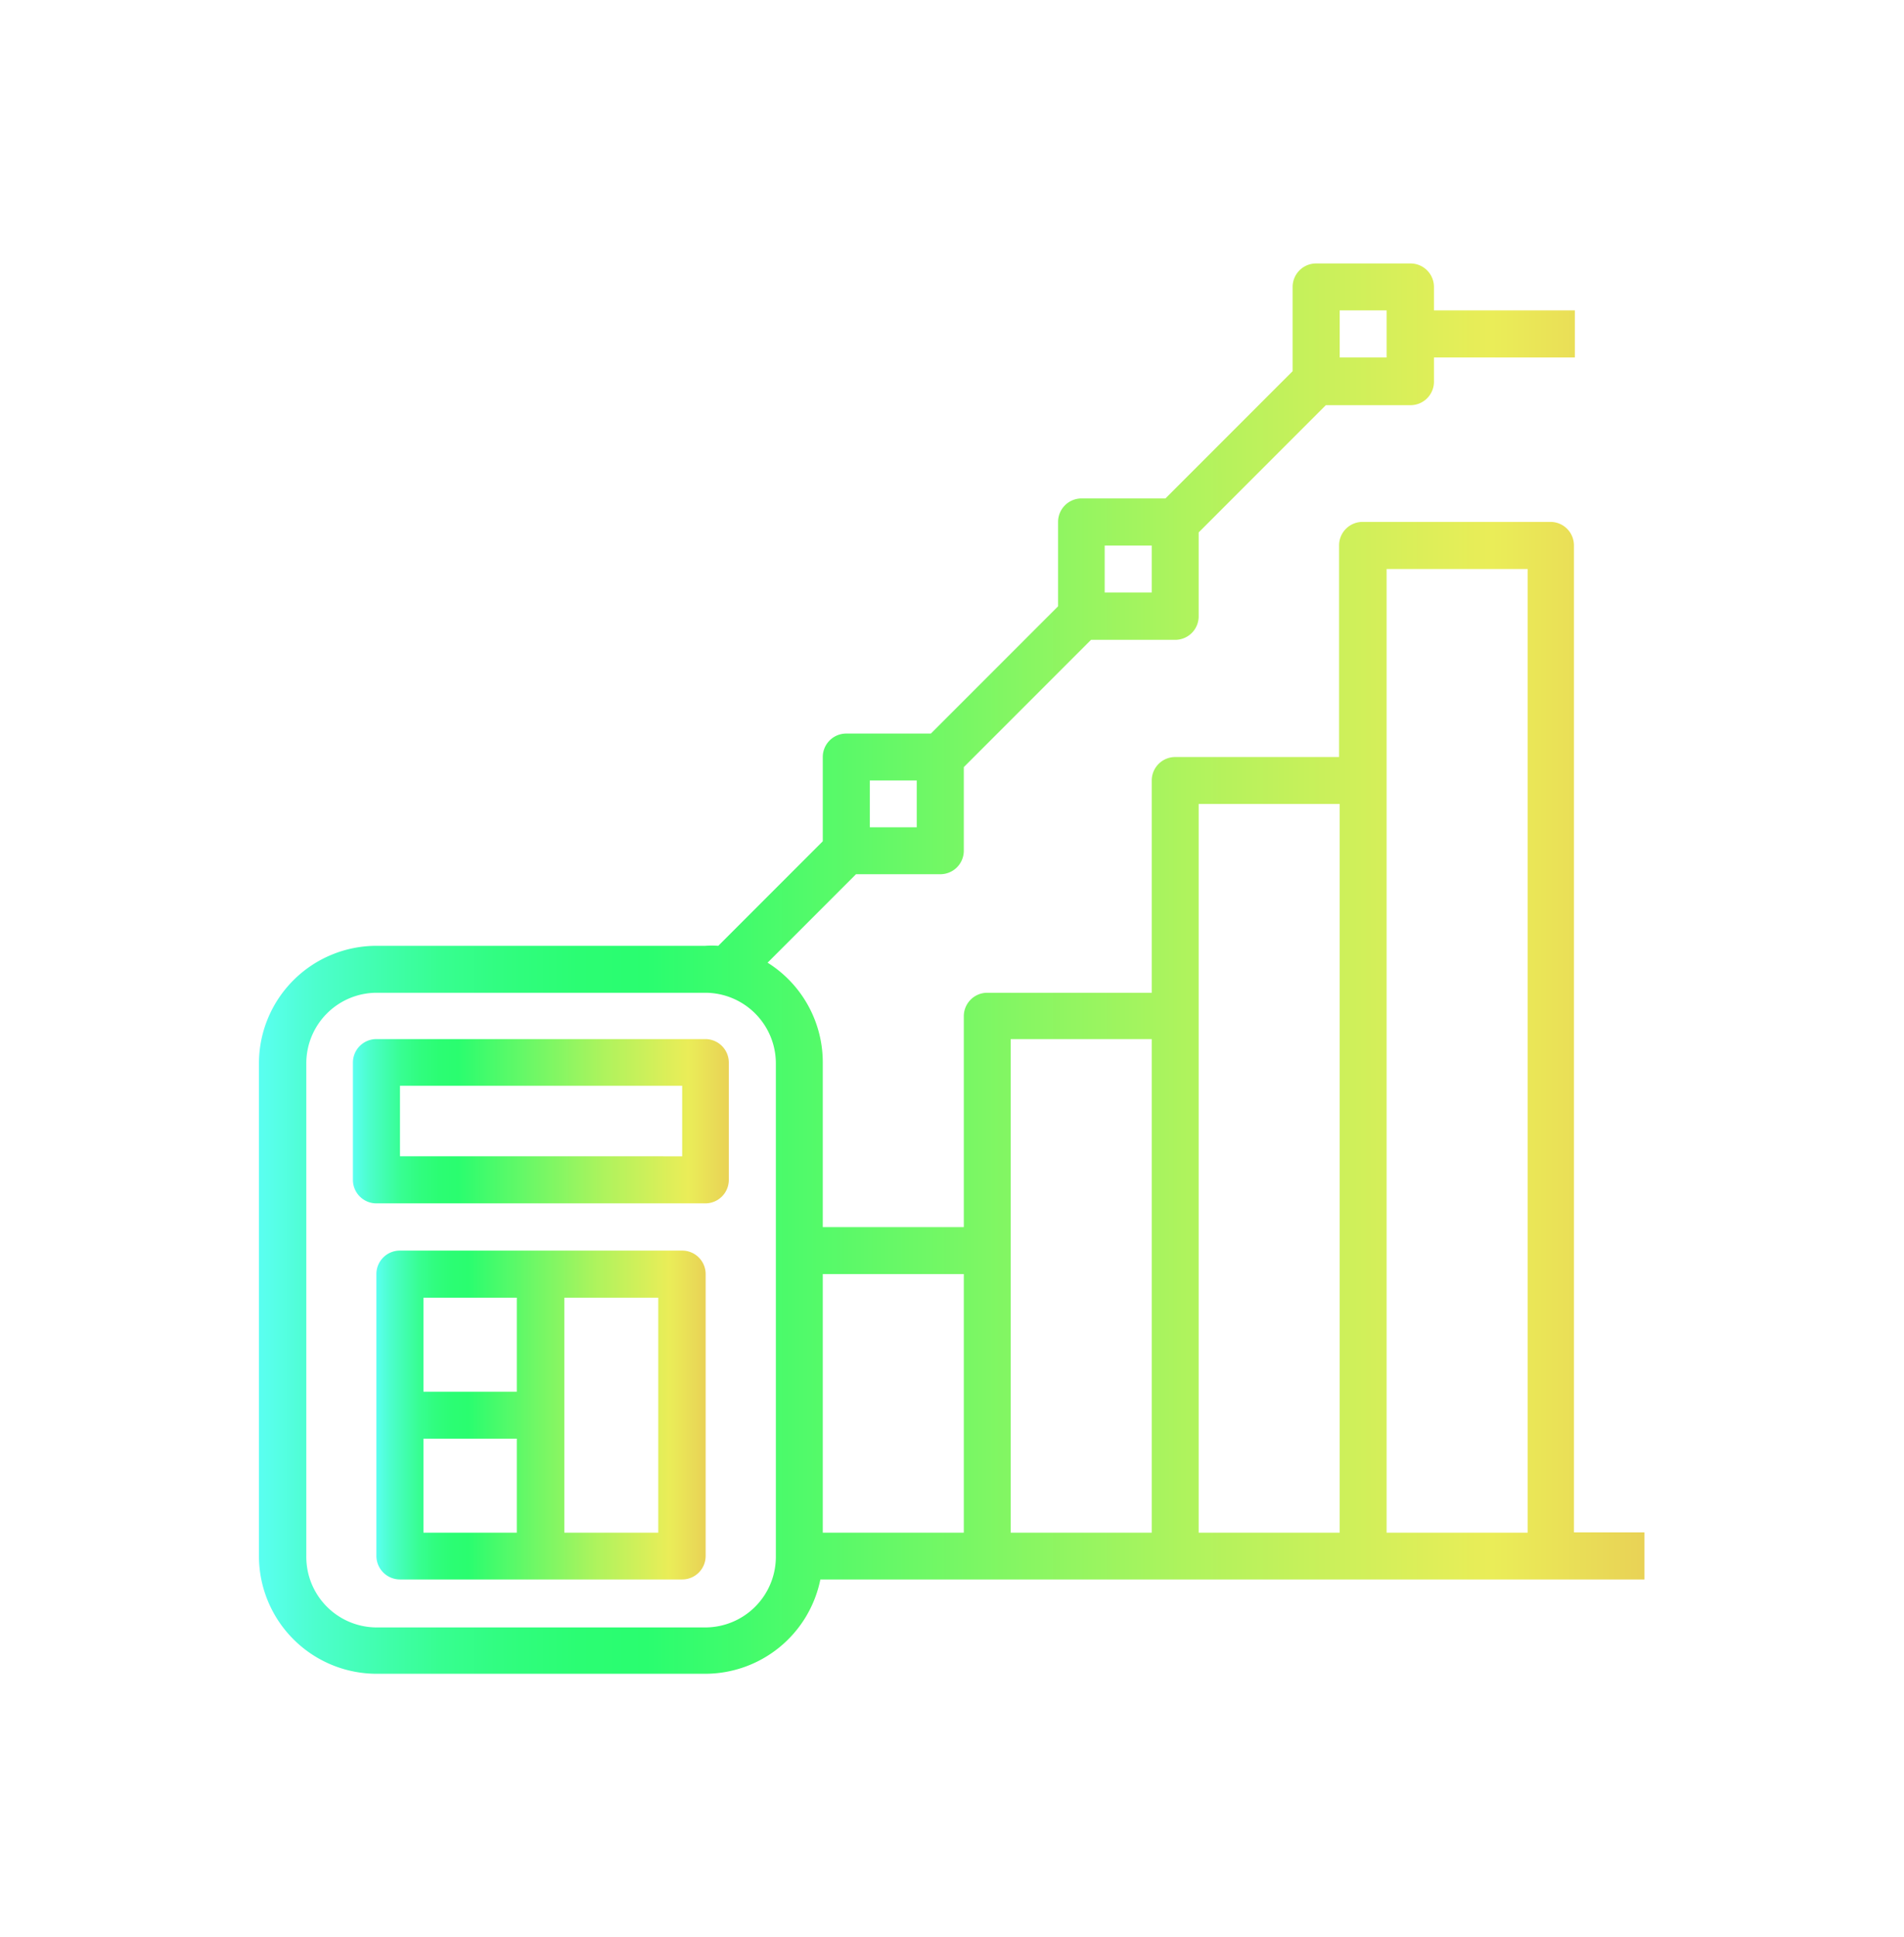 <?xml version="1.0" encoding="utf-8"?>
<svg viewBox="0 0 92.19 93.75" xmlns:xlink="http://www.w3.org/1999/xlink" xmlns="http://www.w3.org/2000/svg" data-name="Layer 1" id="Layer_1" style="height: 100%; width: 100%; background: none; shape-rendering: auto;" width="176px" height="176px"><g class="ldl-scale" style="transform-origin: 50% 50%; transform: rotate(0deg) scale(0.8, 0.8);"><g class="ldl-ani" style="transform-origin: 46.095px 46.875px; transform: scale(0.91); animation: 1.923s linear 0s infinite normal forwards running breath-4e3b0c52-cd73-4b27-a812-b52c9f0029fb;"><defs><style>.cls-1{fill:url(#UR_Gradient);}.cls-2{fill:url(#UR_Gradient-2);}.cls-3{fill:url(#UR_Gradient-3);}</style><linearGradient gradientUnits="userSpaceOnUse" y2="75.39" x2="120.04" y1="75.39" x1="27.85" id="UR_Gradient"><stop stop-color="#5afff1" offset="0" style="stop-color: rgb(90, 255, 241); fill: rgb(0, 0, 0);"></stop><stop stop-color="#4dfece" offset="0.04" style="stop-color: rgb(77, 254, 206); fill: rgb(0, 0, 0);"></stop><stop stop-color="#40feac" offset="0.09" style="stop-color: rgb(64, 254, 172); fill: rgb(0, 0, 0);"></stop><stop stop-color="#37fe91" offset="0.13" style="stop-color: rgb(55, 254, 145); fill: rgb(0, 0, 0);"></stop><stop stop-color="#30fd7e" offset="0.18" style="stop-color: rgb(48, 253, 126); fill: rgb(0, 0, 0);"></stop><stop stop-color="#2bfd73" offset="0.23" style="stop-color: rgb(43, 253, 115); fill: rgb(0, 0, 0);"></stop><stop stop-color="#2afd6f" offset="0.28" style="stop-color: rgb(42, 253, 111); fill: rgb(0, 0, 0);"></stop><stop stop-color="#aff35d" offset="0.67" style="stop-color: rgb(175, 243, 93); fill: rgb(0, 0, 0);"></stop><stop stop-color="#eaed58" offset="0.89" style="stop-color: rgb(234, 237, 88); fill: rgb(0, 0, 0);"></stop><stop stop-color="#e9d256" offset="1" style="stop-color: rgb(233, 210, 86); fill: rgb(0, 0, 0);"></stop></linearGradient><linearGradient xlink:href="#UR_Gradient" y2="85.55" x2="59.1" y1="85.55" x1="34.1" id="UR_Gradient-2"></linearGradient><linearGradient xlink:href="#UR_Gradient" y2="105.08" x2="57.54" y1="105.08" x1="35.66" id="UR_Gradient-3"></linearGradient></defs><title>icon-long-term</title><g class="ldl-layer"><g class="ldl-ani"><path transform="translate(-27.85 -28.52)" d="M35.66,122.27H57.54A7.82,7.82,0,0,0,65.19,116H120v-3.13h-4.69V47.27a1.56,1.56,0,0,0-1.56-1.57h-12.5a1.56,1.56,0,0,0-1.56,1.57V61.33H88.79a1.56,1.56,0,0,0-1.56,1.56V77H76.29a1.56,1.56,0,0,0-1.56,1.57V92.58H65.35V81.64A7.82,7.82,0,0,0,61.68,75l5.88-5.88h5.6a1.56,1.56,0,0,0,1.57-1.56V62l8.46-8.46h5.6A1.56,1.56,0,0,0,90.35,52v-5.6l8.46-8.46h5.6A1.56,1.56,0,0,0,106,36.33V34.77h9.37V31.64H106V30.08a1.56,1.56,0,0,0-1.57-1.56H98.16a1.56,1.56,0,0,0-1.56,1.56v5.6l-8.46,8.46h-5.6A1.56,1.56,0,0,0,81,45.7v5.61l-8.46,8.46H66.91a1.56,1.56,0,0,0-1.56,1.56v5.6L58.4,73.88a6.11,6.11,0,0,0-.86,0H35.66a7.82,7.82,0,0,0-7.81,7.81v32.81A7.83,7.83,0,0,0,35.66,122.27Zm67.19-73.44h9.38v64.06h-9.38ZM90.35,64.45h9.38v48.44H90.35ZM87.23,80.08v32.81H77.85V80.08ZM74.73,95.7v17.19H65.35V95.7Zm25-64.06h3.12v3.13H99.73ZM84.1,47.27h3.13v3.12H84.1ZM68.48,62.89H71.6V66H68.48ZM31,81.64A4.69,4.69,0,0,1,35.66,77H57.54a4.7,4.7,0,0,1,4.69,4.69v32.81a4.7,4.7,0,0,1-4.69,4.69H35.66A4.69,4.69,0,0,1,31,114.45Z" class="cls-1"></path></g></g><g class="ldl-layer"><g class="ldl-ani"><path transform="translate(-27.85 -28.52)" d="M35.66,91H57.54a1.56,1.56,0,0,0,1.56-1.57V81.64a1.56,1.56,0,0,0-1.56-1.56H35.66a1.56,1.56,0,0,0-1.56,1.56v7.81A1.56,1.56,0,0,0,35.66,91Zm1.57-7.82H56v4.69H37.23Z" class="cls-2"></path></g></g><g class="ldl-layer"><g class="ldl-ani"><path transform="translate(-27.85 -28.52)" d="M56,94.14H37.23a1.56,1.56,0,0,0-1.57,1.56v18.75A1.57,1.57,0,0,0,37.23,116H56a1.56,1.56,0,0,0,1.56-1.57V95.7A1.56,1.56,0,0,0,56,94.14ZM38.79,97.27H45v6.25H38.79Zm0,9.37H45v6.25H38.79Zm15.62,6.25H48.16V97.27h6.25Z" class="cls-3"></path></g></g></g></g><style id="breath-4e3b0c52-cd73-4b27-a812-b52c9f0029fb" data-anikit="">@keyframes breath-4e3b0c52-cd73-4b27-a812-b52c9f0029fb
{
  0% {
    animation-timing-function: cubic-bezier(0.965,0.241,-0.07,0.791);
    transform: scale(0.91);
  }
  51% {
    animation-timing-function: cubic-bezier(0.923,0.263,-0.031,0.763);
    transform: scale(1.03);
  }
  100% {
    transform: scale(0.91);
  }
}</style><!-- [ldio] generated by https://loading.io/ --></svg>